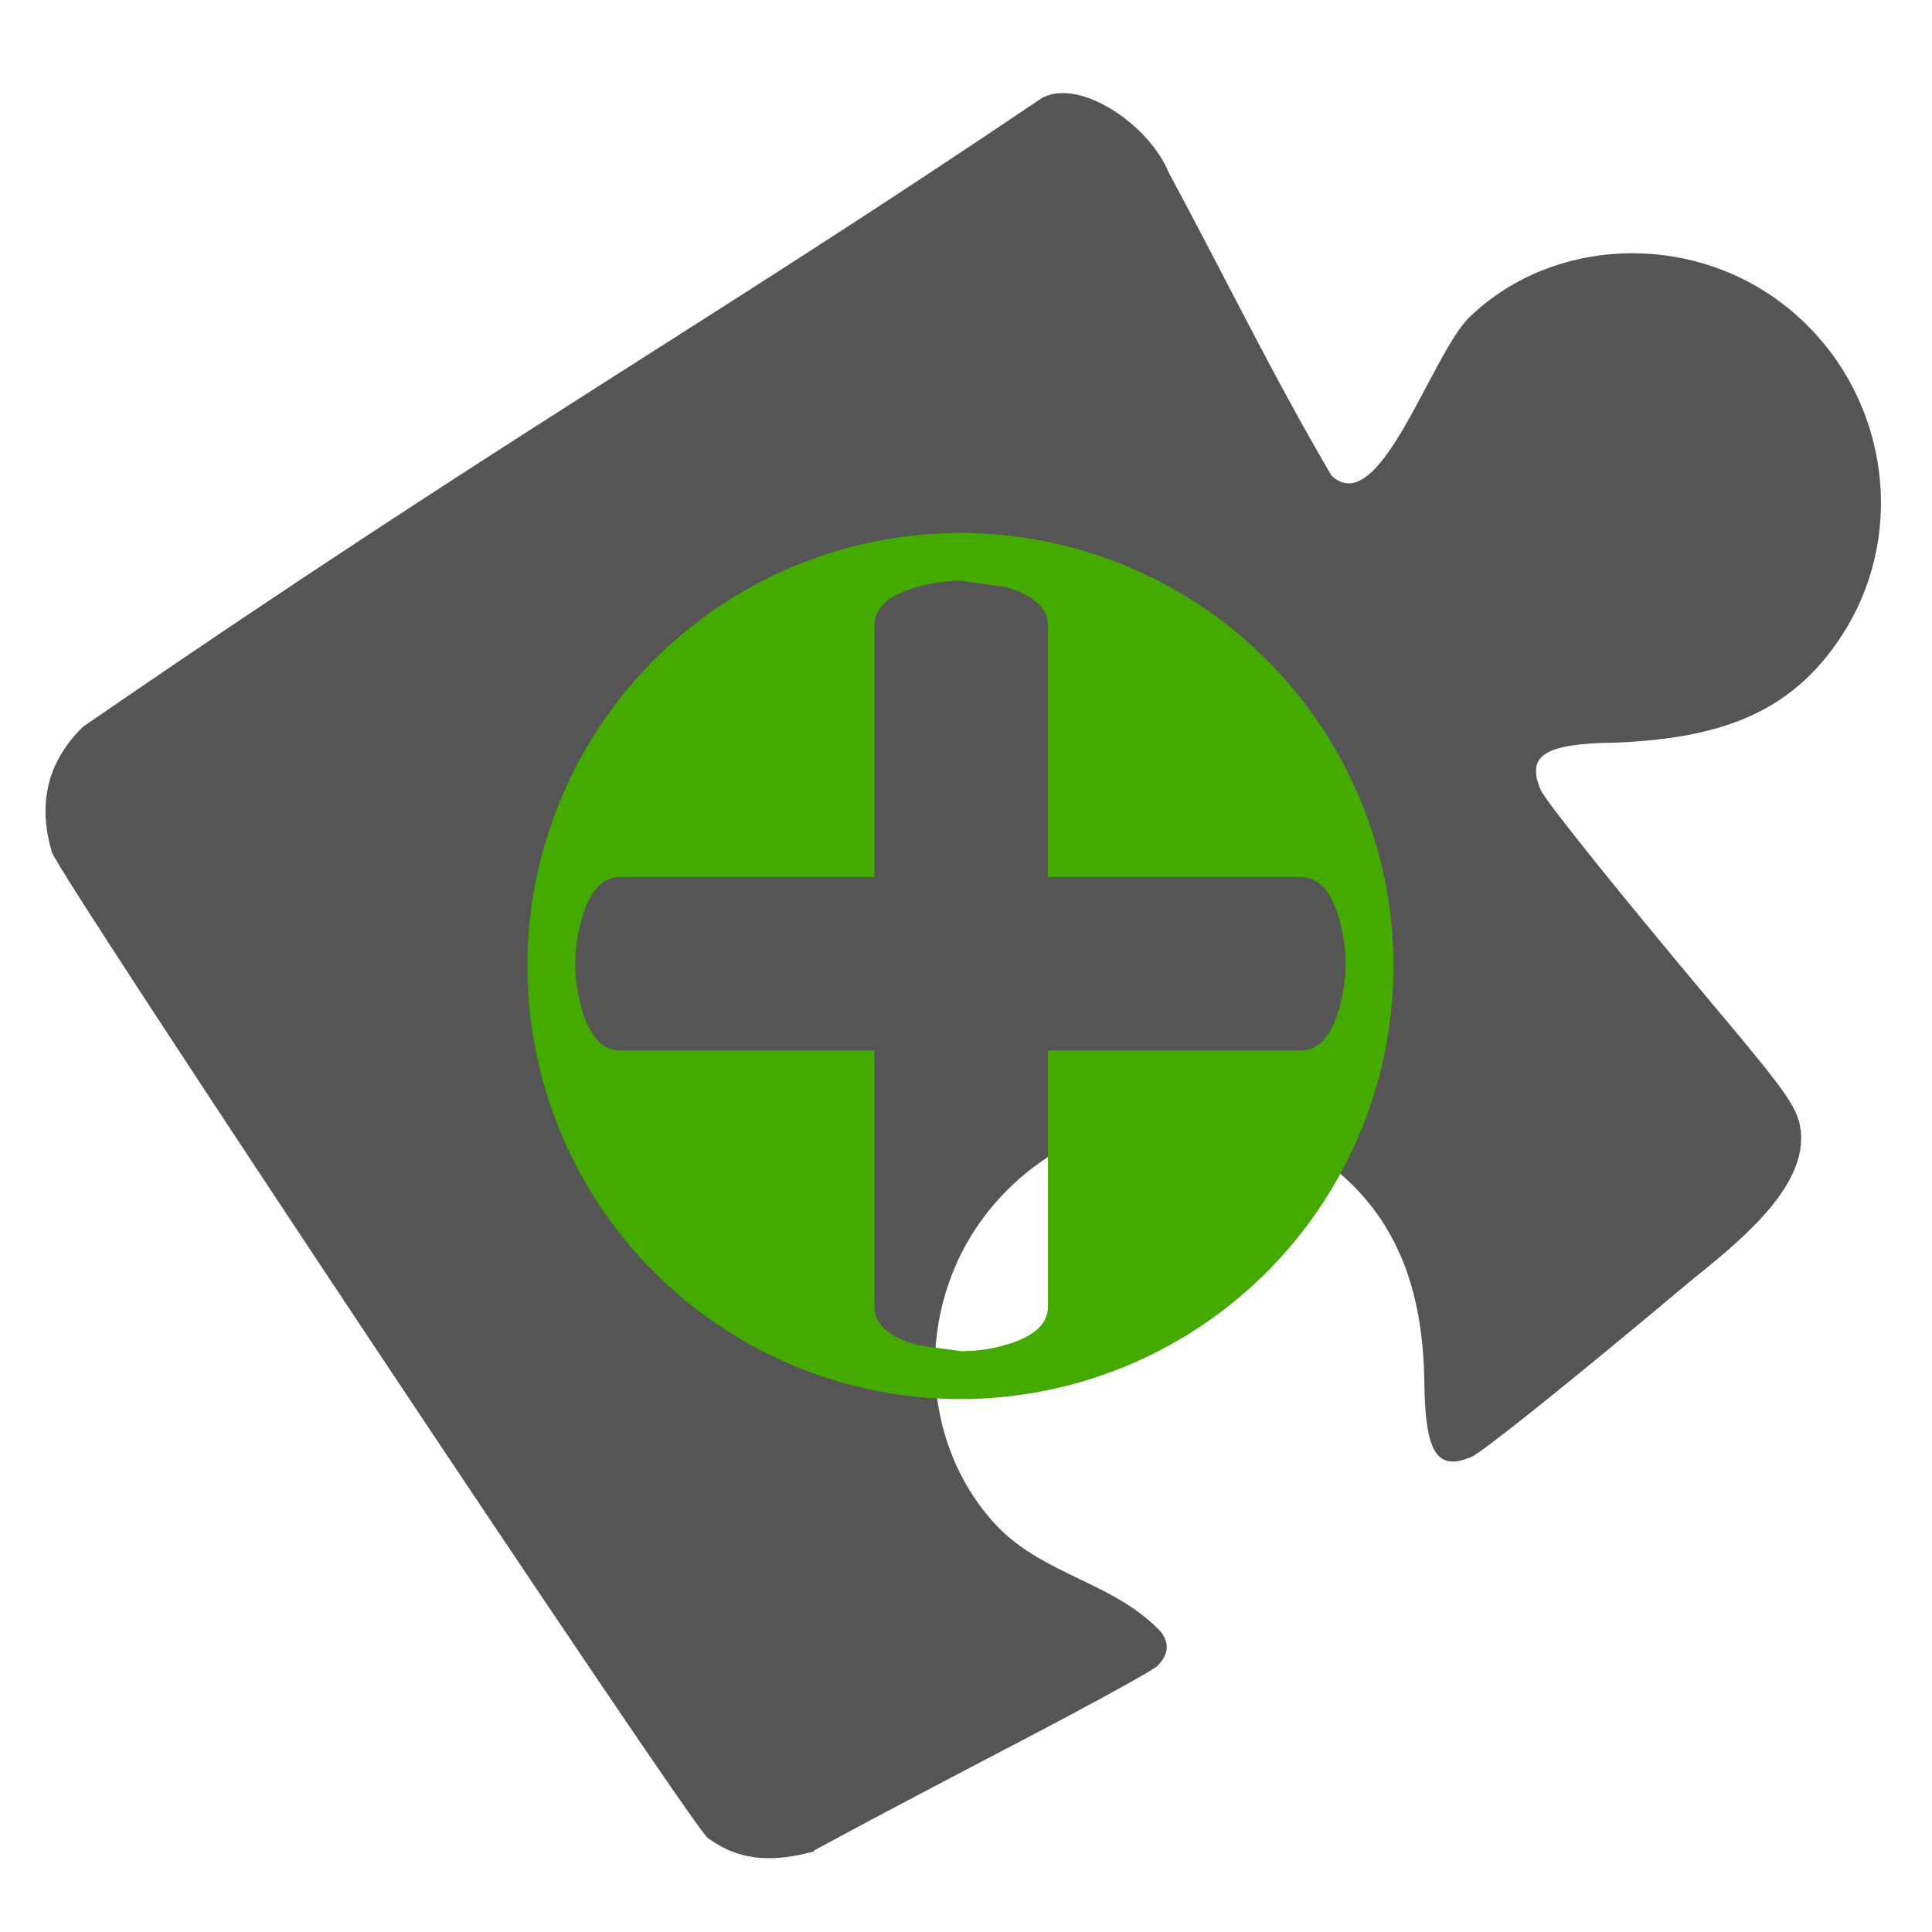 <?xml version="1.0" encoding="UTF-8" standalone="no"?>
<!-- Created with Inkscape (http://www.inkscape.org/) -->
<svg xmlns:dc="http://purl.org/dc/elements/1.1/" xmlns:cc="http://creativecommons.org/ns#" xmlns:rdf="http://www.w3.org/1999/02/22-rdf-syntax-ns#" xmlns:svg="http://www.w3.org/2000/svg" xmlns="http://www.w3.org/2000/svg" xmlns:sodipodi="http://sodipodi.sourceforge.net/DTD/sodipodi-0.dtd" xmlns:inkscape="http://www.inkscape.org/namespaces/inkscape" width="64" height="64" viewBox="0 0 570.424 570.424" id="svg2" inkscape:version="0.91 r13725" sodipodi:docname="icon_extension_generique.svg">
  <defs id="defs4"></defs>
  <g inkscape:label="Calque 1" inkscape:groupmode="layer" id="layer1" transform="translate(-26.111,-74.205)">
    <path style="fill:#555555;fill-opacity:1;stroke:none;stroke-width:12.3;stroke-linecap:round;stroke-linejoin:round;stroke-miterlimit:4;stroke-dasharray:none;stroke-opacity:1" d="m 50.565,288.82 c -10.402,10.209 -13.444,22.621 -9.092,37.082 2.04,6.777 188.653,287.25 193.559,290.911 8.535,6.37 18.055,7.659 31.342,4.039 l 0.257,-0.389 c 21.056,-11.393 42.947,-22.834 61.135,-32.342 20.806,-10.873 38.812,-20.774 40.013,-22 3.282,-3.352 3.678,-6.301 1.326,-9.837 -13.724,-14.928 -34.502,-16.733 -48.729,-31.617 -22.865,-24.342 -24.407,-63.867 -3.566,-91.413 22.535,-29.785 63.876,-38.166 95.688,-19.4 27.158,17.085 33.764,42.918 34.148,68.269 0.214,21.011 3.713,26.592 13.927,22.218 3.371,-1.444 30.85,-23.506 64.905,-52.113 13.385,-10.818 33.521,-26.688 32.392,-43.319 -0.635,-7.147 -3.187,-10.92 -24.764,-36.607 -28.607,-34.056 -50.668,-61.532 -52.112,-64.904 -4.374,-10.215 1.208,-13.716 22.219,-13.93 31.408,-1.344 53.127,-8.906 68.269,-34.148 18.767,-31.813 10.386,-73.151 -19.399,-95.687 -27.546,-20.841 -67.071,-19.299 -91.413,3.566 -11.454,9.685 -26.978,61.158 -41.456,47.402 -17.612,-30.081 -30.508,-56.874 -48.056,-89.496 -5.693,-13.967 -26.149,-27.998 -37.373,-21.998 -101.157,68.318 -157.591,99.238 -283.221,185.71 z" id="path4147" inkscape:connector-curvature="0" sodipodi:nodetypes="csscccsccsccsccssccsccccc"></path>
    <path style="opacity:1;fill:#44aa00;fill-opacity:1;stroke:none;stroke-width:6;stroke-linecap:round;stroke-linejoin:round;stroke-miterlimit:4;stroke-dasharray:none;stroke-dashoffset:0;stroke-opacity:1" d="M 283.57 157.361 A 127.853 127.853 0 0 0 155.719 285.215 A 127.853 127.853 0 0 0 283.57 413.066 A 127.853 127.853 0 0 0 411.424 285.215 A 127.853 127.853 0 0 0 283.57 157.361 z M 283.791 171.496 L 296.598 173.262 C 305.136 175.617 309.406 179.445 309.406 184.744 L 309.406 258.938 L 384.041 258.938 C 389.341 258.938 393.168 263.206 395.523 271.744 C 396.701 276.16 397.289 280.431 397.289 284.553 C 397.289 288.675 396.701 292.943 395.523 297.359 C 393.168 305.898 389.341 310.166 384.041 310.166 L 309.406 310.166 L 309.406 385.686 C 309.406 390.985 305.136 394.813 296.598 397.168 C 292.476 398.346 288.207 398.934 283.791 398.934 L 270.984 397.168 C 262.446 394.813 258.176 390.985 258.176 385.686 L 258.176 310.166 L 183.1 310.166 C 177.8 310.166 173.973 305.898 171.617 297.359 C 170.44 292.943 169.852 288.675 169.852 284.553 C 169.852 280.431 170.44 276.16 171.617 271.744 C 173.973 263.206 177.8 258.938 183.1 258.938 L 258.176 258.938 L 258.176 184.744 C 258.176 179.445 262.446 175.617 270.984 173.262 C 275.106 172.084 279.375 171.496 283.791 171.496 z " transform="translate(26.111,74.205)" id="path4148"></path>
  </g>
</svg>
